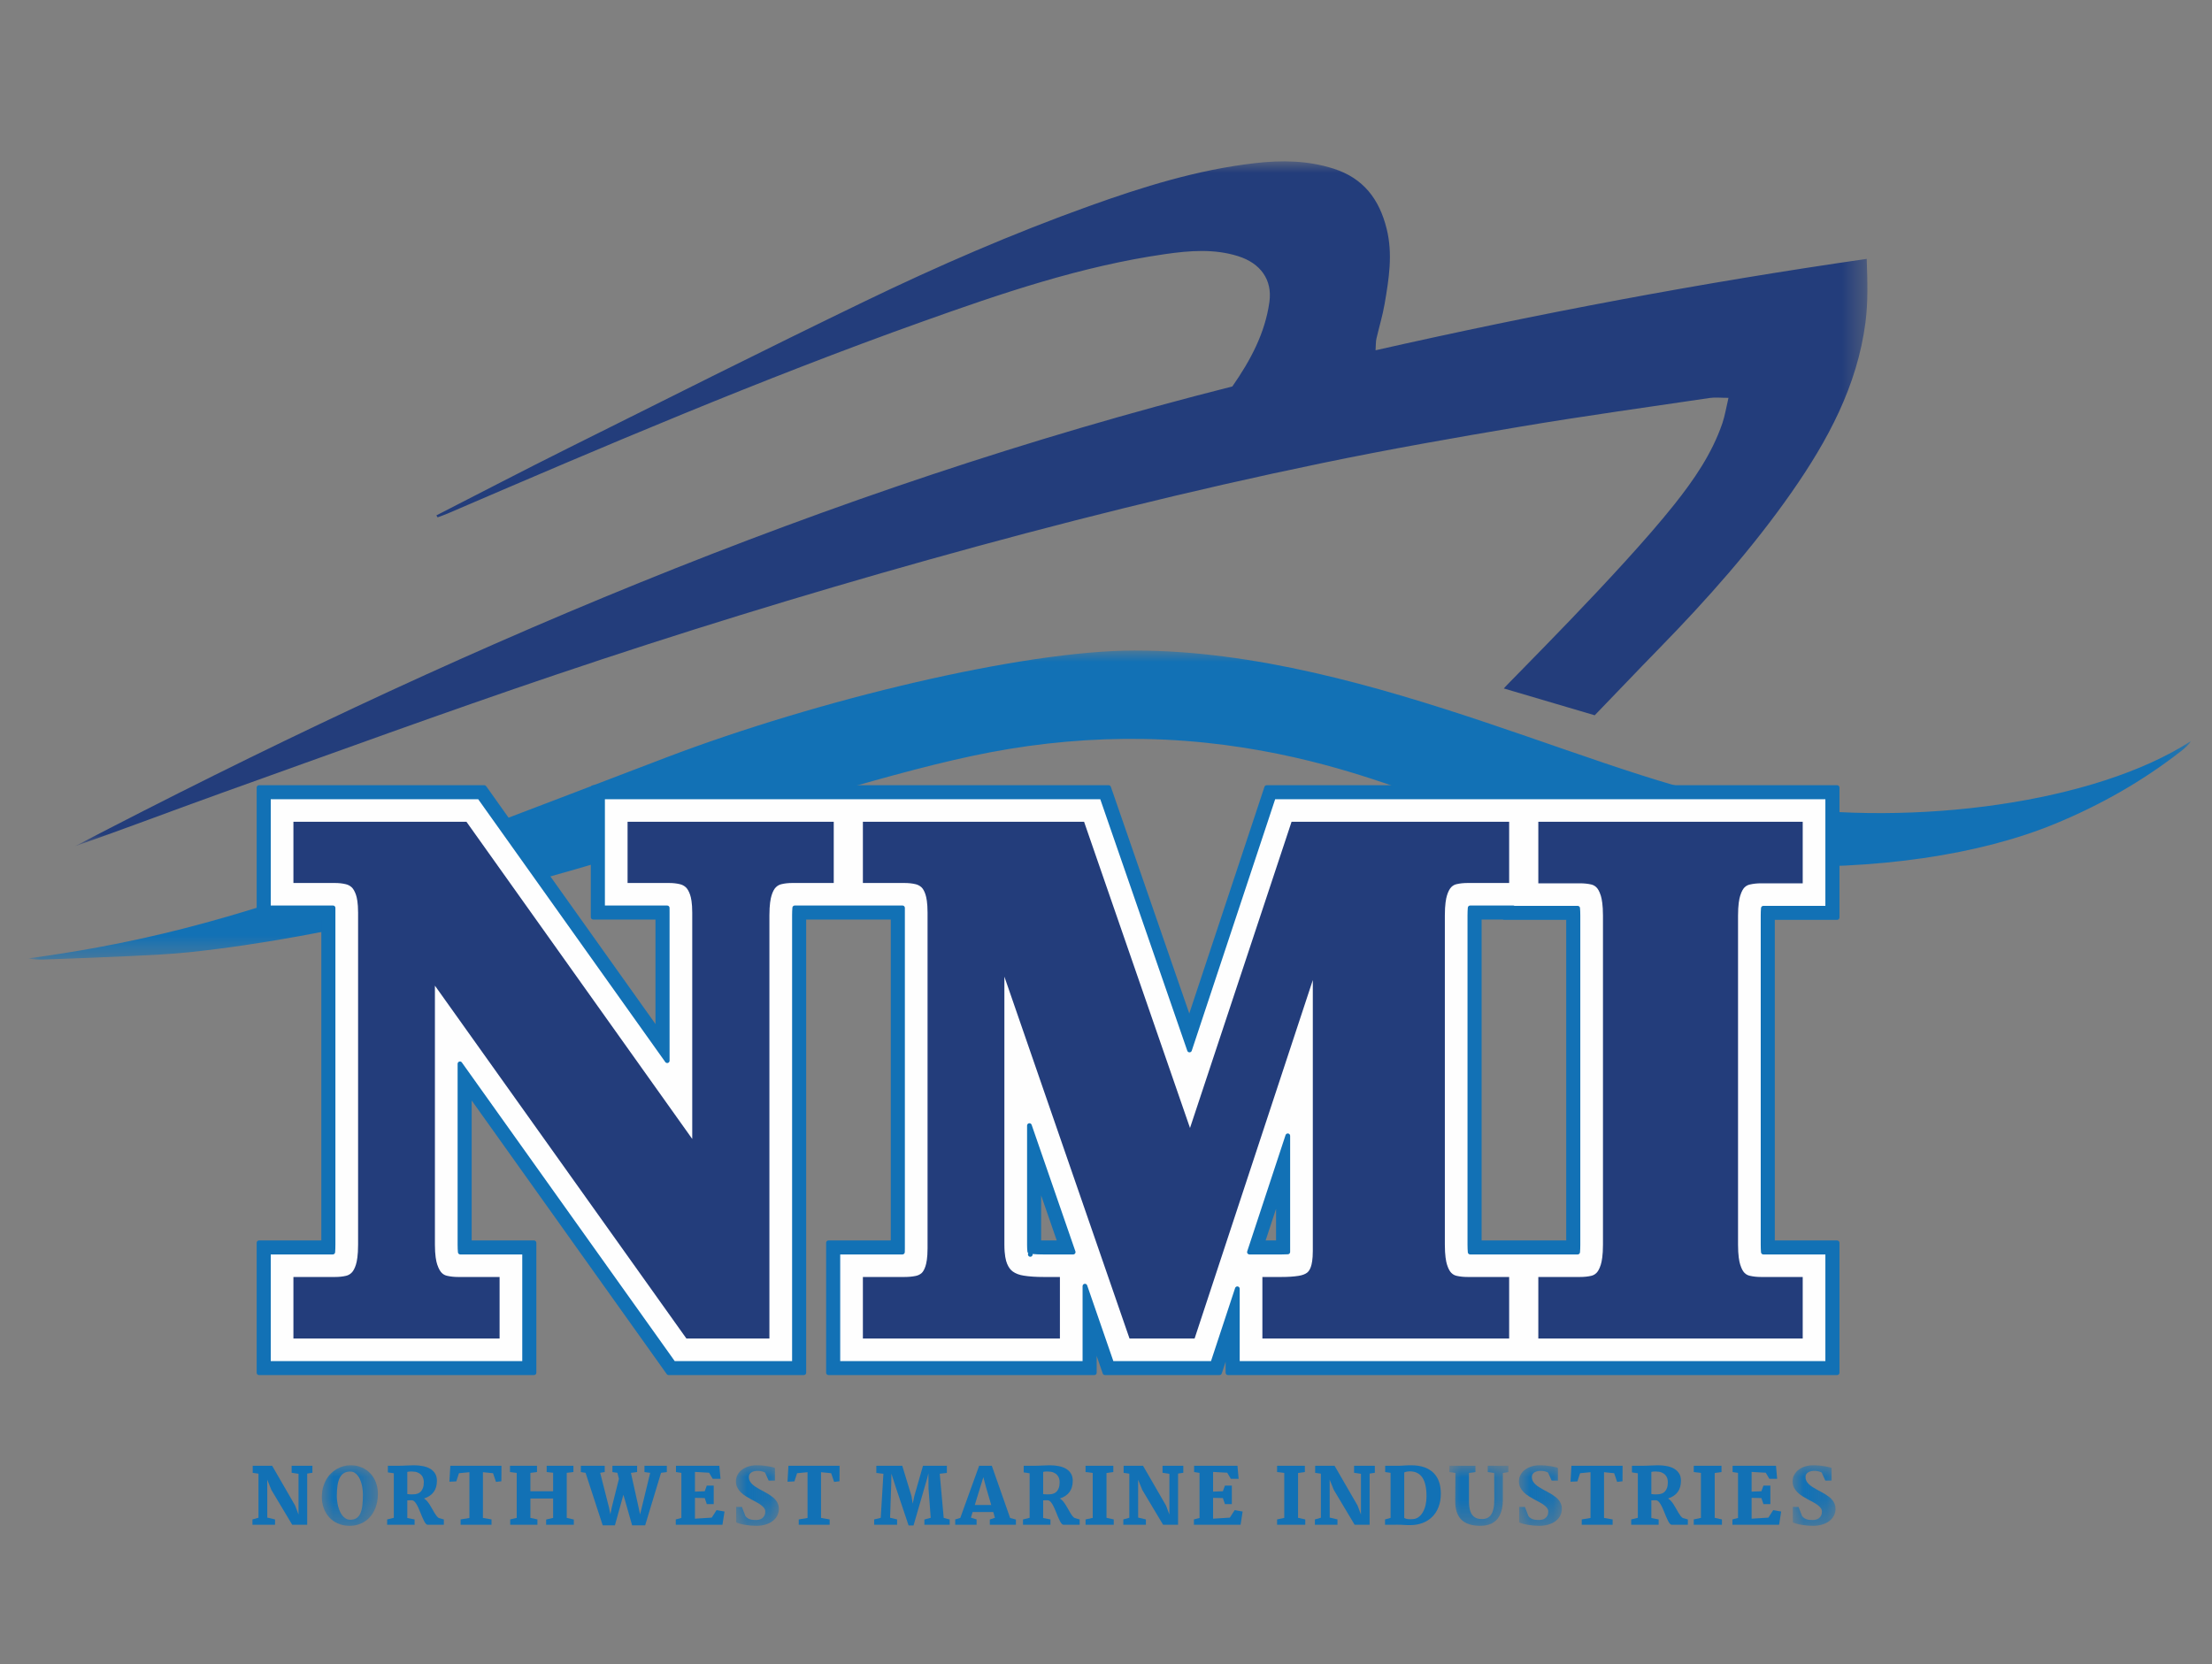 <?xml version="1.0" encoding="UTF-8"?>
<svg width="97px" height="73px" viewBox="0 0 97 73" version="1.1" xmlns="http://www.w3.org/2000/svg" xmlns:xlink="http://www.w3.org/1999/xlink">
    <rect x="0" y="0" width="97" height="73" fill="#808080" stroke="none"/>
    <title>logo-nmi</title>
    <defs>
        <polygon id="path-1" points="0 0 78.601 0 78.601 30.037 0 30.037"></polygon>
        <polygon id="path-3" points="0 0 94.814 0 94.814 13.555 0 13.555"></polygon>
        <polygon id="path-5" points="0 5.90580975e-15 2.459 5.90580975e-15 2.459 2.655 0 2.655"></polygon>
        <polygon id="path-7" points="0 0 1.883 0 1.883 2.655 0 2.655"></polygon>
        <polygon id="path-9" points="0 0 2.586 0 2.586 2.632 0 2.632"></polygon>
        <polygon id="path-11" points="0 0 1.882 0 1.882 2.655 0 2.655"></polygon>
        <polygon id="path-13" points="1.18832147e-14 0 1.883 0 1.883 2.655 1.18832147e-14 2.655"></polygon>
    </defs>
    <g id="logo-nmi" stroke="none" stroke-width="1" fill="none" fill-rule="evenodd">
        <g id="Group" transform="translate(0, 5)">
            <g id="Group-78" transform="translate(1.254, 2.078)">
                <g id="Group-3" transform="translate(2.033, 0)">
                    <mask id="mask-2" fill="white">
                        <use xlink:href="#path-1"></use>
                    </mask>
                    <g id="Clip-2"></g>
                    <path d="M15.848,15.527 C17.777,14.541 19.697,13.539 21.635,12.573 C25.963,10.414 30.285,8.239 34.64,6.135 C37.845,4.587 41.112,3.168 44.467,1.963 C46.833,1.113 49.227,0.367 51.739,0.078 C52.905,-0.056 54.061,-0.044 55.198,0.321 C56.509,0.741 57.197,1.664 57.518,2.948 C57.798,4.066 57.618,5.161 57.43,6.256 C57.342,6.77 57.187,7.271 57.071,7.78 C57.042,7.906 57.05,8.041 57.033,8.285 C64.174,6.671 71.3,5.325 78.572,4.277 C78.604,5.273 78.634,6.174 78.516,7.071 C78.154,9.849 76.865,12.238 75.291,14.495 C73.567,16.965 71.571,19.212 69.467,21.366 C68.354,22.505 67.796,23.106 66.644,24.294 C65.37,23.918 64.045,23.527 62.659,23.118 C62.745,22.977 67.755,18.042 70.126,15.059 C70.992,13.971 71.783,12.825 72.239,11.494 C72.353,11.16 72.408,10.805 72.51,10.372 C72.169,10.372 71.923,10.342 71.687,10.377 C68.934,10.785 66.176,11.166 63.432,11.627 C60.509,12.118 57.588,12.633 54.686,13.234 C48.877,14.436 43.126,15.877 37.414,17.478 C31.919,19.017 26.468,20.696 21.067,22.522 C16.184,24.172 11.343,25.943 6.491,27.68 C4.324,28.456 2.175,29.279 0,30.037 C16.213,21.586 32.926,14.376 50.753,9.872 C51.545,8.735 52.189,7.54 52.379,6.163 C52.513,5.191 51.989,4.467 51.005,4.157 C49.953,3.826 48.881,3.913 47.812,4.066 C44.129,4.594 40.632,5.788 37.152,7.031 C30.098,9.55 23.214,12.488 16.339,15.447 C16.196,15.508 16.048,15.558 15.903,15.613 C15.885,15.585 15.867,15.556 15.848,15.527" id="Fill-1" fill="#233D7B" mask="url(#mask-2)"></path>
                </g>
                <g id="Group-6" transform="translate(0, 21.454)">
                    <mask id="mask-4" fill="white">
                        <use xlink:href="#path-3"></use>
                    </mask>
                    <g id="Clip-5"></g>
                    <path d="M76.239,6.777 C69.869,6.164 58.988,0 48.503,0 C43.619,0 34.648,2.143 27.926,4.704 C13.482,10.208 8.408,12.36 0,13.502 C0.228,13.553 0.455,13.56 0.681,13.552 C1.958,13.504 3.234,13.459 4.511,13.398 C5.376,13.356 6.244,13.319 7.105,13.226 C19.671,11.877 34.05,6.006 42.167,4.464 C44.391,4.041 46.635,3.841 48.895,3.879 C53.936,3.963 57.831,5.265 59.668,5.883 C70.719,10.391 82.319,10.304 88.878,7.593 C90.854,6.776 92.687,5.737 94.369,4.428 C94.535,4.3 94.754,4.112 94.814,3.978 C90.642,6.676 82.718,7.753 76.239,6.777" id="Fill-4" fill="#1271B5" mask="url(#mask-4)"></path>
                </g>
                <path d="M67.942,47.513 C67.942,47.65 67.937,47.757 67.93,47.84 L66.753,47.84 L66.204,47.84 L66.023,47.84 L65.106,47.84 L64.925,47.84 L64.377,47.84 L63.214,47.84 C63.207,47.757 63.202,47.65 63.202,47.513 L63.202,33.067 C63.202,32.93 63.208,32.823 63.214,32.741 L64.377,32.741 L64.925,32.741 L65.106,32.741 L65.106,32.755 L66.204,32.755 L66.753,32.755 L67.93,32.755 C67.937,32.837 67.942,32.945 67.942,33.081 L67.942,47.513 Z M55.218,47.794 C55.218,47.807 55.218,47.82 55.218,47.833 C55.134,47.837 55.044,47.84 54.949,47.84 L54.652,47.84 L54.103,47.84 L53.536,47.84 L55.218,42.738 L55.218,47.794 Z M45.225,47.84 L44.676,47.84 L44.498,47.84 C44.273,47.84 44.073,47.828 43.903,47.807 C43.895,47.739 43.888,47.643 43.888,47.513 L43.888,42.289 L45.807,47.84 L45.225,47.84 Z M77.798,27.874 L77.249,27.874 L66.753,27.874 L66.204,27.874 L66.023,27.874 L65.106,27.874 L64.925,27.874 L64.377,27.874 L55.781,27.874 L55.384,27.874 L54.59,27.874 L54.341,28.623 L54.217,28.998 L50.908,38.976 L47.45,28.978 L47.323,28.61 L47.068,27.874 L46.285,27.874 L45.893,27.874 L37.134,27.874 L36.585,27.874 L36.404,27.874 L35.488,27.874 L35.307,27.874 L34.758,27.874 L26.816,27.874 L26.267,27.874 L25.169,27.874 L25.169,28.965 L25.169,29.51 L25.169,31.104 L25.169,31.65 L25.169,32.741 L26.267,32.741 L26.816,32.741 L27.998,32.741 C28.002,32.798 28.005,32.867 28.005,32.949 L28.005,39.445 L20.261,28.565 L20.097,28.335 L19.769,27.874 L19.201,27.874 L18.917,27.874 L12.162,27.874 L11.614,27.874 L10.516,27.874 L10.516,28.965 L10.516,29.51 L10.516,31.104 L10.516,31.65 L10.516,32.741 L11.614,32.741 L12.162,32.741 L13.345,32.741 C13.349,32.798 13.351,32.867 13.351,32.949 L13.351,47.513 C13.351,47.65 13.346,47.757 13.339,47.84 L12.162,47.84 L11.614,47.84 L10.516,47.84 L10.516,48.931 L10.516,49.476 L10.516,51.085 L10.516,51.63 L10.516,52.721 L11.614,52.721 L12.162,52.721 L20.105,52.721 L20.654,52.721 L21.751,52.721 L21.751,51.63 L21.751,51.085 L21.751,49.476 L21.751,48.931 L21.751,47.84 L20.654,47.84 L20.105,47.84 L18.929,47.84 C18.922,47.759 18.916,47.652 18.916,47.513 L18.916,39.581 L27.788,52.03 L27.952,52.261 L28.28,52.721 L28.848,52.721 L29.131,52.721 L31.937,52.721 L32.486,52.721 L33.584,52.721 L33.584,51.63 L33.584,51.085 L33.584,33.067 C33.584,32.93 33.589,32.823 33.596,32.741 L34.758,32.741 L35.307,32.741 L35.488,32.741 L36.404,32.741 L36.585,32.741 L37.134,32.741 L38.318,32.741 C38.321,32.798 38.323,32.867 38.323,32.949 L38.323,47.676 C38.323,47.737 38.322,47.792 38.32,47.84 L37.134,47.84 L36.585,47.84 L35.488,47.84 L35.488,48.931 L35.488,49.476 L35.488,51.085 L35.488,51.63 L35.488,52.721 L36.585,52.721 L37.134,52.721 L44.676,52.721 L45.225,52.721 L46.322,52.721 L46.322,51.63 L46.322,51.085 L46.322,49.476 L46.322,49.331 L47.112,51.616 L47.24,51.985 L47.495,52.721 L48.278,52.721 L48.669,52.721 L50.733,52.721 L51.131,52.721 L51.926,52.721 L52.174,51.97 L52.298,51.594 L53.006,49.446 L53.006,49.476 L53.006,51.085 L53.006,51.63 L53.006,52.721 L54.103,52.721 L54.652,52.721 L64.377,52.721 L64.925,52.721 L65.106,52.721 L66.023,52.721 L66.204,52.721 L66.753,52.721 L77.249,52.721 L77.798,52.721 L78.895,52.721 L78.895,51.63 L78.895,51.085 L78.895,49.476 L78.895,48.931 L78.895,47.84 L77.798,47.84 L77.249,47.84 L76.072,47.84 C76.065,47.757 76.06,47.65 76.06,47.513 L76.06,33.081 C76.06,32.945 76.065,32.838 76.072,32.755 L77.249,32.755 L77.798,32.755 L78.895,32.755 L78.895,31.664 L78.895,31.119 L78.895,29.51 L78.895,28.965 L78.895,27.874 L77.798,27.874 Z" id="Fill-7" fill="#FEFEFE"></path>
                <path d="M26.815,28.965 L26.266,28.965 L26.266,29.511 L26.266,31.104 L26.266,31.65 L26.815,31.65 L28.092,31.65 C28.257,31.65 28.414,31.667 28.559,31.702 C28.657,31.724 28.742,31.769 28.817,31.835 C28.888,31.899 28.954,32.012 29.006,32.161 C29.05,32.286 29.102,32.525 29.102,32.949 L29.102,42.876 L19.365,29.196 L19.201,28.965 L18.917,28.965 L12.162,28.965 L11.613,28.965 L11.613,29.511 L11.613,31.104 L11.613,31.65 L12.162,31.65 L13.439,31.65 C13.604,31.65 13.761,31.667 13.906,31.702 C14.005,31.724 14.089,31.769 14.164,31.835 C14.235,31.899 14.301,32.012 14.353,32.161 C14.397,32.286 14.449,32.525 14.449,32.949 L14.449,47.513 C14.449,47.982 14.398,48.247 14.355,48.386 C14.304,48.549 14.238,48.673 14.164,48.744 C14.091,48.814 14.014,48.857 13.921,48.879 C13.776,48.913 13.613,48.93 13.439,48.93 L12.162,48.93 L11.613,48.93 L11.613,49.476 L11.613,51.084 L11.613,51.63 L12.162,51.63 L20.105,51.63 L20.654,51.63 L20.654,51.084 L20.654,49.476 L20.654,48.93 L20.105,48.93 L18.828,48.93 C18.663,48.93 18.502,48.913 18.35,48.878 C18.258,48.857 18.184,48.817 18.118,48.751 C18.065,48.699 17.987,48.592 17.917,48.377 C17.872,48.24 17.818,47.979 17.818,47.513 L17.818,36.153 L28.683,51.4 L28.847,51.63 L29.131,51.63 L31.937,51.63 L32.486,51.63 L32.486,51.084 L32.486,33.067 C32.486,32.598 32.537,32.334 32.581,32.194 C32.631,32.031 32.697,31.907 32.771,31.836 C32.844,31.766 32.921,31.723 33.014,31.702 C33.16,31.667 33.316,31.65 33.481,31.65 L34.758,31.65 L35.307,31.65 L35.307,31.104 L35.307,29.511 L35.307,28.965 L34.758,28.965 L26.815,28.965 Z" id="Fill-9" fill="#233D7B"></path>
                <path d="M64.376,28.965 L55.781,28.965 L55.383,28.965 L55.259,29.34 L50.93,42.395 L46.412,29.333 L46.285,28.965 L45.893,28.965 L37.134,28.965 L36.585,28.965 L36.585,29.511 L36.585,31.104 L36.585,31.65 L37.134,31.65 L38.411,31.65 C38.585,31.65 38.747,31.667 38.893,31.702 C38.991,31.724 39.075,31.769 39.151,31.835 C39.22,31.897 39.281,32.006 39.329,32.152 C39.371,32.279 39.421,32.521 39.421,32.949 L39.421,47.676 C39.421,48.092 39.371,48.331 39.329,48.458 C39.283,48.6 39.223,48.705 39.159,48.761 C39.085,48.823 39.003,48.863 38.907,48.883 C38.757,48.915 38.59,48.93 38.411,48.93 L37.134,48.93 L36.585,48.93 L36.585,49.476 L36.585,51.084 L36.585,51.63 L37.134,51.63 L44.676,51.63 L45.225,51.63 L45.225,51.084 L45.225,49.476 L45.225,48.93 L44.676,48.93 L44.498,48.93 C44.172,48.93 43.881,48.911 43.635,48.871 C43.444,48.841 43.285,48.781 43.163,48.694 C43.054,48.617 42.971,48.502 42.906,48.342 C42.853,48.212 42.79,47.963 42.79,47.513 L42.79,35.757 L48.15,51.262 L48.278,51.63 L48.67,51.63 L50.733,51.63 L51.131,51.63 L51.255,51.254 L56.315,35.907 L56.315,47.794 C56.315,48.167 56.268,48.378 56.228,48.489 C56.186,48.608 56.131,48.692 56.06,48.745 C55.974,48.809 55.853,48.854 55.7,48.879 C55.488,48.913 55.235,48.93 54.949,48.93 L54.652,48.93 L54.104,48.93 L54.104,49.476 L54.104,51.084 L54.104,51.63 L54.652,51.63 L64.376,51.63 L64.925,51.63 L64.925,51.084 L64.925,49.476 L64.925,48.93 L64.376,48.93 L63.1,48.93 C62.925,48.93 62.763,48.913 62.618,48.879 C62.528,48.858 62.456,48.817 62.39,48.751 C62.338,48.7 62.264,48.596 62.199,48.386 C62.156,48.247 62.105,47.983 62.105,47.513 L62.105,33.067 C62.105,32.598 62.156,32.334 62.199,32.194 C62.25,32.028 62.316,31.902 62.389,31.829 C62.456,31.763 62.528,31.722 62.617,31.702 C62.763,31.667 62.925,31.65 63.1,31.65 L64.376,31.65 L64.925,31.65 L64.925,31.104 L64.925,29.511 L64.925,28.965 L64.376,28.965 Z" id="Fill-11" fill="#233D7B"></path>
                <path d="M77.249,28.965 L66.753,28.965 L66.204,28.965 L66.204,29.511 L66.204,31.119 L66.204,31.664 L66.753,31.664 L68.03,31.664 C68.213,31.664 68.38,31.682 68.527,31.716 C68.615,31.737 68.688,31.778 68.755,31.845 C68.806,31.894 68.88,31.999 68.945,32.209 C68.988,32.348 69.039,32.613 69.039,33.082 L69.039,47.513 C69.039,47.982 68.988,48.247 68.945,48.386 C68.88,48.596 68.806,48.7 68.755,48.751 C68.688,48.817 68.615,48.858 68.526,48.879 C68.381,48.913 68.214,48.93 68.03,48.93 L66.753,48.93 L66.204,48.93 L66.204,49.476 L66.204,51.084 L66.204,51.63 L66.753,51.63 L77.249,51.63 L77.798,51.63 L77.798,51.084 L77.798,49.476 L77.798,48.93 L77.249,48.93 L75.972,48.93 C75.797,48.93 75.631,48.913 75.479,48.878 C75.387,48.857 75.313,48.817 75.247,48.751 C75.195,48.7 75.121,48.596 75.057,48.386 C75.013,48.247 74.962,47.983 74.962,47.513 L74.962,33.082 C74.962,32.613 75.013,32.348 75.057,32.209 C75.121,31.999 75.196,31.894 75.246,31.844 C75.313,31.778 75.387,31.738 75.479,31.717 C75.631,31.682 75.797,31.664 75.972,31.664 L77.249,31.664 L77.798,31.664 L77.798,31.119 L77.798,29.511 L77.798,28.965 L77.249,28.965 Z" id="Fill-13" fill="#233D7B"></path>
                <path d="M9.817,59.564 L10.08,59.49 L10.08,57.557 L9.828,57.52 L9.828,57.212 L10.681,57.212 L11.689,58.957 L11.837,59.35 L11.837,57.563 L11.535,57.517 L11.535,57.212 L12.446,57.212 L12.446,57.517 L12.217,57.553 L12.217,59.798 L11.56,59.798 L10.647,58.271 L10.465,57.822 C10.465,58.1 10.465,58.378 10.466,58.655 C10.466,58.932 10.466,59.207 10.466,59.483 L10.807,59.564 L10.807,59.798 L9.817,59.798 L9.817,59.564 Z" id="Fill-15" fill="#1271B5"></path>
                <g id="Group-19" transform="translate(12.858, 57.189)">
                    <mask id="mask-6" fill="white">
                        <use xlink:href="#path-5"></use>
                    </mask>
                    <g id="Clip-18"></g>
                    <path d="M1.246,2.389 C1.355,2.389 1.445,2.366 1.517,2.321 C1.589,2.275 1.646,2.207 1.688,2.116 C1.73,2.025 1.759,1.911 1.776,1.775 C1.794,1.638 1.802,1.478 1.802,1.295 C1.802,1.223 1.798,1.147 1.789,1.069 C1.78,0.99 1.766,0.913 1.748,0.837 C1.73,0.762 1.705,0.69 1.676,0.622 C1.646,0.554 1.611,0.494 1.569,0.443 C1.528,0.391 1.481,0.351 1.427,0.32 C1.373,0.29 1.313,0.275 1.245,0.275 C1.134,0.275 1.041,0.298 0.966,0.345 C0.89,0.393 0.83,0.462 0.785,0.552 C0.739,0.644 0.707,0.756 0.688,0.89 C0.668,1.024 0.658,1.177 0.658,1.351 C0.658,1.417 0.663,1.488 0.672,1.565 C0.681,1.642 0.695,1.718 0.714,1.794 C0.734,1.871 0.759,1.945 0.791,2.017 C0.822,2.088 0.859,2.151 0.903,2.206 C0.946,2.262 0.997,2.306 1.053,2.339 C1.111,2.372 1.175,2.389 1.246,2.389 M0,1.353 C0.004,1.214 0.022,1.083 0.056,0.962 C0.09,0.841 0.136,0.731 0.193,0.63 C0.251,0.529 0.319,0.44 0.398,0.362 C0.477,0.284 0.562,0.218 0.654,0.164 C0.746,0.11 0.844,0.069 0.946,0.042 C1.049,0.014 1.153,5.90580975e-15 1.26,5.90580975e-15 C1.441,5.90580975e-15 1.607,0.032 1.757,0.097 C1.907,0.162 2.034,0.252 2.139,0.368 C2.244,0.483 2.324,0.62 2.38,0.777 C2.436,0.935 2.462,1.107 2.459,1.293 C2.454,1.503 2.42,1.692 2.356,1.86 C2.291,2.028 2.205,2.171 2.095,2.289 C1.985,2.407 1.855,2.497 1.707,2.56 C1.558,2.624 1.398,2.655 1.224,2.655 C1.035,2.655 0.863,2.622 0.71,2.555 C0.557,2.489 0.428,2.397 0.322,2.28 C0.216,2.163 0.134,2.025 0.079,1.866 C0.023,1.707 -0.003,1.536 0,1.353" id="Fill-17" fill="#1271B5" mask="url(#mask-6)"></path>
                </g>
                <path d="M16.607,58.451 C16.633,58.455 16.661,58.459 16.69,58.461 C16.72,58.463 16.75,58.465 16.781,58.465 C16.811,58.465 16.842,58.465 16.872,58.463 C16.902,58.462 16.931,58.459 16.957,58.456 C16.995,58.45 17.036,58.439 17.081,58.423 C17.125,58.406 17.165,58.378 17.202,58.339 C17.239,58.299 17.27,58.246 17.294,58.18 C17.319,58.114 17.331,58.029 17.331,57.926 C17.331,57.872 17.322,57.817 17.305,57.761 C17.288,57.706 17.259,57.656 17.218,57.612 C17.177,57.567 17.123,57.531 17.057,57.504 C16.991,57.476 16.908,57.462 16.81,57.462 L16.758,57.462 C16.738,57.462 16.719,57.463 16.699,57.464 C16.681,57.466 16.663,57.468 16.647,57.471 C16.631,57.474 16.617,57.478 16.607,57.482 L16.607,58.451 Z M15.723,59.565 L16.015,59.493 L16.015,57.54 L15.755,57.5 L15.755,57.212 L16.132,57.212 C16.291,57.212 16.437,57.208 16.568,57.2 C16.699,57.193 16.808,57.189 16.894,57.189 C17.037,57.189 17.17,57.201 17.293,57.226 C17.417,57.25 17.523,57.289 17.614,57.344 C17.705,57.398 17.776,57.468 17.827,57.554 C17.879,57.639 17.906,57.743 17.906,57.865 C17.906,58.062 17.86,58.226 17.768,58.355 C17.676,58.484 17.534,58.582 17.34,58.647 C17.385,58.672 17.429,58.708 17.469,58.755 C17.51,58.802 17.549,58.854 17.585,58.911 C17.623,58.968 17.658,59.028 17.692,59.09 C17.726,59.152 17.759,59.211 17.792,59.266 C17.825,59.321 17.858,59.37 17.891,59.412 C17.923,59.455 17.956,59.485 17.991,59.503 L18.209,59.565 L18.209,59.798 L17.5,59.798 C17.472,59.798 17.445,59.782 17.419,59.752 C17.393,59.721 17.366,59.681 17.34,59.63 C17.314,59.58 17.288,59.522 17.261,59.458 C17.234,59.394 17.207,59.328 17.18,59.261 C17.153,59.193 17.126,59.128 17.097,59.064 C17.069,59.001 17.039,58.943 17.008,58.893 C16.978,58.842 16.946,58.802 16.913,58.77 C16.88,58.739 16.846,58.724 16.81,58.724 C16.774,58.725 16.74,58.725 16.706,58.725 C16.671,58.724 16.639,58.724 16.607,58.726 L16.607,59.501 L16.927,59.565 L16.927,59.798 L15.723,59.798 L15.723,59.565 Z" id="Fill-20" fill="#1271B5"></path>
                <polygon id="Fill-22" fill="#1271B5" points="18.945 59.564 19.33 59.5 19.33 57.492 18.872 57.537 18.756 57.895 18.453 57.91 18.493 57.212 20.736 57.212 20.732 57.89 20.496 57.918 20.367 57.537 19.923 57.492 19.923 59.498 20.3 59.564 20.3 59.798 18.945 59.798"></polygon>
                <polygon id="Fill-24" fill="#1271B5" points="21.12 59.564 21.405 59.495 21.405 57.524 21.11 57.485 21.11 57.212 22.294 57.212 22.294 57.485 22.005 57.522 22.005 58.329 23.001 58.329 23.001 57.517 22.718 57.485 22.718 57.212 23.892 57.212 23.892 57.485 23.599 57.52 23.599 59.496 23.909 59.568 23.909 59.798 22.695 59.798 22.695 59.568 23.001 59.498 23.001 58.647 22.005 58.647 22.005 59.495 22.313 59.564 22.313 59.798 21.12 59.798"></polygon>
                <path d="M24.424,57.519 L24.217,57.487 L24.217,57.212 L25.264,57.212 L25.264,57.484 L25.065,57.519 L25.456,59.058 C25.465,59.106 25.474,59.153 25.484,59.199 C25.494,59.245 25.503,59.291 25.513,59.338 L25.568,59.058 L25.887,57.783 L25.82,57.519 L25.602,57.487 L25.602,57.212 L26.684,57.212 L26.684,57.484 L26.413,57.522 L26.754,59.058 L26.814,59.345 L26.885,59.058 L27.258,57.52 L27.007,57.487 L27.007,57.212 L27.987,57.212 L27.987,57.487 L27.734,57.519 L27.037,59.824 L26.466,59.824 L26.083,58.481 L25.711,59.823 L25.175,59.823 L24.424,57.519 Z" id="Fill-26" fill="#1271B5"></path>
                <polygon id="Fill-28" fill="#1271B5" points="28.38 59.564 28.626 59.5 28.626 57.522 28.389 57.485 28.389 57.212 30.29 57.212 30.342 57.782 29.998 57.782 29.841 57.515 29.221 57.48 29.221 58.344 29.65 58.328 29.74 58.08 30.043 58.08 30.043 58.892 29.74 58.892 29.65 58.627 29.221 58.617 29.221 59.531 29.956 59.485 30.169 59.155 30.517 59.217 30.427 59.798 28.38 59.798"></polygon>
                <g id="Group-32" transform="translate(31.018, 57.189)">
                    <mask id="mask-8" fill="white">
                        <use xlink:href="#path-7"></use>
                    </mask>
                    <g id="Clip-31"></g>
                    <path d="M0.01,1.828 L0.261,1.828 L0.417,2.229 C0.447,2.268 0.48,2.299 0.517,2.322 C0.553,2.344 0.592,2.362 0.632,2.373 C0.673,2.385 0.715,2.392 0.759,2.395 C0.802,2.398 0.846,2.399 0.889,2.399 C0.933,2.399 0.978,2.393 1.025,2.382 C1.072,2.37 1.115,2.35 1.153,2.322 C1.192,2.293 1.223,2.256 1.248,2.208 C1.274,2.161 1.287,2.102 1.287,2.03 C1.287,1.973 1.269,1.921 1.234,1.875 C1.2,1.828 1.154,1.784 1.097,1.742 C1.04,1.699 0.975,1.659 0.902,1.62 C0.829,1.581 0.754,1.541 0.677,1.499 C0.593,1.454 0.511,1.406 0.43,1.355 C0.349,1.304 0.276,1.247 0.213,1.185 C0.149,1.122 0.098,1.052 0.059,0.974 C0.02,0.896 0,0.808 0,0.709 C0,0.595 0.026,0.494 0.077,0.406 C0.128,0.318 0.196,0.243 0.28,0.183 C0.363,0.123 0.459,0.078 0.567,0.047 C0.675,0.016 0.786,0 0.899,0 C0.991,0 1.081,0.005 1.171,0.012 C1.26,0.021 1.342,0.031 1.416,0.044 C1.49,0.056 1.553,0.069 1.606,0.083 C1.657,0.096 1.692,0.109 1.71,0.12 L1.71,0.671 L1.435,0.671 L1.278,0.322 C1.272,0.315 1.259,0.307 1.238,0.298 C1.218,0.289 1.192,0.281 1.162,0.272 C1.132,0.264 1.099,0.257 1.064,0.251 C1.028,0.246 0.993,0.243 0.958,0.243 C0.914,0.243 0.868,0.248 0.822,0.257 C0.775,0.266 0.733,0.28 0.696,0.301 C0.659,0.321 0.628,0.349 0.604,0.384 C0.58,0.419 0.567,0.463 0.566,0.516 C0.566,0.578 0.579,0.635 0.605,0.686 C0.632,0.737 0.667,0.784 0.712,0.827 C0.756,0.871 0.808,0.911 0.868,0.949 C0.927,0.987 0.989,1.024 1.055,1.061 C1.118,1.095 1.182,1.13 1.247,1.164 C1.312,1.198 1.376,1.235 1.437,1.273 C1.498,1.311 1.556,1.352 1.611,1.394 C1.664,1.437 1.712,1.484 1.752,1.536 C1.792,1.588 1.824,1.644 1.848,1.705 C1.871,1.766 1.883,1.834 1.883,1.908 C1.883,2.015 1.86,2.113 1.814,2.204 C1.768,2.295 1.703,2.374 1.617,2.441 C1.532,2.507 1.427,2.56 1.304,2.598 C1.181,2.636 1.041,2.656 0.886,2.656 C0.808,2.656 0.726,2.651 0.641,2.644 C0.556,2.636 0.475,2.626 0.396,2.612 C0.316,2.599 0.242,2.583 0.175,2.564 C0.107,2.545 0.053,2.525 0.01,2.502 L0.01,1.828 Z" id="Fill-30" fill="#1271B5" mask="url(#mask-8)"></path>
                </g>
                <polygon id="Fill-33" fill="#1271B5" points="33.773 59.564 34.158 59.5 34.158 57.492 33.699 57.537 33.583 57.895 33.28 57.91 33.32 57.212 35.563 57.212 35.559 57.89 35.323 57.918 35.194 57.537 34.75 57.492 34.75 59.498 35.128 59.564 35.128 59.798 33.773 59.798"></polygon>
                <polygon id="Fill-35" fill="#1271B5" points="37.08 59.564 37.368 59.495 37.485 57.562 37.175 57.524 37.175 57.212 38.312 57.212 38.716 58.538 38.771 58.873 38.841 58.538 39.22 57.212 40.268 57.212 40.268 57.524 39.955 57.56 40.129 59.496 40.392 59.568 40.392 59.798 39.282 59.798 39.282 59.568 39.559 59.493 39.464 58.218 39.458 57.542 39.401 57.772 38.806 59.828 38.589 59.828 38.036 58.179 37.835 57.555 37.828 58.018 37.778 59.49 38.086 59.564 38.086 59.798 37.08 59.798"></polygon>
                <path d="M42.213,58.93 L41.99,58.168 L41.867,57.712 L41.492,58.93 L42.213,58.93 Z M40.633,59.564 L40.856,59.498 L41.682,57.212 L42.239,57.212 L43.042,59.501 L43.296,59.568 L43.296,59.798 L42.151,59.798 L42.151,59.568 L42.375,59.493 L42.303,59.24 L41.397,59.24 L41.322,59.486 L41.571,59.564 L41.571,59.798 L40.633,59.798 L40.633,59.564 Z" id="Fill-37" fill="#1271B5"></path>
                <path d="M44.49,58.451 C44.516,58.455 44.543,58.459 44.573,58.461 C44.602,58.463 44.632,58.465 44.663,58.465 C44.694,58.465 44.724,58.465 44.755,58.463 C44.785,58.462 44.813,58.459 44.84,58.456 C44.878,58.45 44.919,58.439 44.963,58.423 C45.007,58.406 45.048,58.378 45.084,58.339 C45.121,58.299 45.152,58.246 45.177,58.18 C45.201,58.114 45.213,58.029 45.213,57.926 C45.213,57.872 45.205,57.817 45.188,57.761 C45.17,57.706 45.141,57.656 45.1,57.612 C45.06,57.567 45.006,57.531 44.94,57.504 C44.873,57.476 44.791,57.462 44.693,57.462 L44.64,57.462 C44.62,57.462 44.601,57.463 44.582,57.464 C44.563,57.466 44.545,57.468 44.529,57.471 C44.513,57.474 44.5,57.478 44.49,57.482 L44.49,58.451 Z M43.606,59.565 L43.897,59.493 L43.897,57.54 L43.637,57.5 L43.637,57.212 L44.014,57.212 C44.174,57.212 44.319,57.208 44.451,57.2 C44.582,57.193 44.69,57.189 44.776,57.189 C44.919,57.189 45.052,57.201 45.176,57.226 C45.299,57.25 45.406,57.289 45.497,57.344 C45.587,57.398 45.658,57.468 45.71,57.554 C45.762,57.639 45.788,57.743 45.788,57.865 C45.788,58.062 45.742,58.226 45.651,58.355 C45.559,58.484 45.416,58.582 45.222,58.647 C45.268,58.672 45.311,58.708 45.352,58.755 C45.393,58.802 45.431,58.854 45.468,58.911 C45.505,58.968 45.54,59.028 45.574,59.09 C45.608,59.152 45.642,59.211 45.675,59.266 C45.708,59.321 45.74,59.37 45.773,59.412 C45.805,59.455 45.839,59.485 45.873,59.503 L46.091,59.565 L46.091,59.798 L45.383,59.798 C45.355,59.798 45.328,59.782 45.301,59.752 C45.275,59.721 45.249,59.681 45.223,59.63 C45.196,59.58 45.17,59.522 45.143,59.458 C45.116,59.394 45.089,59.328 45.063,59.261 C45.036,59.193 45.008,59.128 44.98,59.064 C44.951,59.001 44.922,58.943 44.891,58.893 C44.86,58.842 44.829,58.802 44.796,58.77 C44.762,58.739 44.728,58.724 44.693,58.724 C44.657,58.725 44.622,58.725 44.588,58.725 C44.554,58.724 44.521,58.724 44.49,58.726 L44.49,59.501 L44.81,59.565 L44.81,59.798 L43.606,59.798 L43.606,59.565 Z" id="Fill-39" fill="#1271B5"></path>
                <polygon id="Fill-41" fill="#1271B5" points="46.349 59.564 46.664 59.496 46.664 57.525 46.349 57.485 46.349 57.212 47.566 57.212 47.566 57.485 47.268 57.527 47.268 59.493 47.585 59.564 47.585 59.798 46.349 59.798"></polygon>
                <path d="M48.006,59.564 L48.269,59.49 L48.269,57.557 L48.018,57.52 L48.018,57.212 L48.871,57.212 L49.879,58.957 L50.026,59.35 L50.026,57.563 L49.725,57.517 L49.725,57.212 L50.636,57.212 L50.636,57.517 L50.406,57.553 L50.406,59.798 L49.75,59.798 L48.837,58.271 L48.654,57.822 C48.654,58.1 48.655,58.378 48.655,58.655 C48.656,58.932 48.656,59.207 48.656,59.483 L48.996,59.564 L48.996,59.798 L48.006,59.798 L48.006,59.564 Z" id="Fill-43" fill="#1271B5"></path>
                <polygon id="Fill-45" fill="#1271B5" points="51.101 59.564 51.347 59.5 51.347 57.522 51.109 57.485 51.109 57.212 53.011 57.212 53.062 57.782 52.719 57.782 52.562 57.515 51.942 57.48 51.942 58.344 52.371 58.328 52.461 58.08 52.764 58.08 52.764 58.892 52.461 58.892 52.371 58.627 51.942 58.617 51.942 59.531 52.677 59.485 52.89 59.155 53.238 59.217 53.148 59.798 51.101 59.798"></polygon>
                <polygon id="Fill-47" fill="#1271B5" points="54.748 59.564 55.063 59.496 55.063 57.525 54.748 57.485 54.748 57.212 55.966 57.212 55.966 57.485 55.668 57.527 55.668 59.493 55.984 59.564 55.984 59.798 54.748 59.798"></polygon>
                <path d="M56.406,59.564 L56.669,59.49 L56.669,57.557 L56.418,57.52 L56.418,57.212 L57.27,57.212 L58.279,58.957 L58.426,59.35 L58.426,57.563 L58.124,57.517 L58.124,57.212 L59.035,57.212 L59.035,57.517 L58.806,57.553 L58.806,59.798 L58.149,59.798 L57.237,58.271 L57.054,57.822 C57.054,58.1 57.054,58.378 57.055,58.655 C57.056,58.932 57.056,59.207 57.056,59.483 L57.396,59.564 L57.396,59.798 L56.406,59.798 L56.406,59.564 Z" id="Fill-49" fill="#1271B5"></path>
                <path d="M60.325,59.499 C60.366,59.525 60.42,59.542 60.487,59.55 C60.554,59.558 60.632,59.558 60.722,59.549 C60.806,59.542 60.883,59.512 60.953,59.461 C61.023,59.41 61.084,59.341 61.136,59.253 C61.188,59.165 61.229,59.062 61.258,58.943 C61.286,58.825 61.301,58.694 61.301,58.552 C61.301,58.187 61.242,57.914 61.123,57.733 C61.004,57.552 60.825,57.46 60.586,57.455 C60.561,57.455 60.536,57.456 60.51,57.459 C60.485,57.461 60.46,57.464 60.437,57.468 C60.413,57.472 60.392,57.476 60.372,57.483 C60.353,57.489 60.337,57.496 60.325,57.503 L60.325,59.499 Z M59.482,59.564 L59.725,59.498 L59.725,57.52 L59.489,57.485 L59.489,57.212 L60.038,57.212 C60.075,57.212 60.116,57.211 60.161,57.209 C60.206,57.207 60.255,57.204 60.306,57.2 C60.356,57.197 60.409,57.194 60.464,57.192 C60.518,57.19 60.573,57.189 60.626,57.189 C60.855,57.189 61.052,57.22 61.217,57.28 C61.381,57.341 61.516,57.427 61.622,57.536 C61.727,57.645 61.805,57.776 61.855,57.928 C61.904,58.08 61.929,58.247 61.929,58.429 C61.929,58.648 61.896,58.843 61.83,59.014 C61.764,59.186 61.672,59.331 61.553,59.449 C61.434,59.567 61.292,59.657 61.127,59.72 C60.962,59.783 60.78,59.814 60.581,59.814 C60.538,59.814 60.493,59.813 60.444,59.812 C60.396,59.81 60.347,59.808 60.3,59.805 C60.252,59.802 60.206,59.8 60.162,59.798 C60.119,59.797 60.081,59.796 60.048,59.796 C59.953,59.796 59.859,59.796 59.765,59.797 C59.671,59.797 59.577,59.797 59.482,59.797 L59.482,59.564 Z" id="Fill-51" fill="#1271B5"></path>
                <g id="Group-55" transform="translate(62.304, 57.212)">
                    <mask id="mask-10" fill="white">
                        <use xlink:href="#path-9"></use>
                    </mask>
                    <g id="Clip-54"></g>
                    <path d="M0.265,0.313 L0,0.273 L0,0 L1.142,0 L1.142,0.273 L0.859,0.311 L0.859,1.57 C0.859,1.682 0.867,1.779 0.883,1.86 C0.898,1.942 0.92,2.011 0.948,2.068 C0.976,2.124 1.008,2.17 1.046,2.205 C1.083,2.24 1.123,2.267 1.166,2.287 C1.208,2.306 1.252,2.319 1.298,2.326 C1.344,2.332 1.389,2.336 1.435,2.336 C1.512,2.336 1.584,2.322 1.649,2.296 C1.714,2.269 1.771,2.223 1.819,2.157 C1.867,2.092 1.904,2.004 1.931,1.893 C1.958,1.783 1.971,1.644 1.97,1.477 L1.965,0.316 L1.683,0.273 L1.683,0 L2.586,0 L2.586,0.273 L2.345,0.316 L2.345,1.475 C2.345,1.627 2.333,1.761 2.308,1.877 C2.283,1.993 2.249,2.094 2.204,2.18 C2.16,2.266 2.106,2.338 2.045,2.395 C1.983,2.453 1.917,2.499 1.844,2.535 C1.772,2.57 1.694,2.594 1.612,2.609 C1.53,2.624 1.447,2.632 1.362,2.632 C0.986,2.632 0.708,2.543 0.527,2.364 C0.345,2.185 0.256,1.912 0.258,1.545 L0.265,0.313 Z" id="Fill-53" fill="#1271B5" mask="url(#mask-10)"></path>
                </g>
                <g id="Group-58" transform="translate(65.354, 57.189)">
                    <mask id="mask-12" fill="white">
                        <use xlink:href="#path-11"></use>
                    </mask>
                    <g id="Clip-57"></g>
                    <path d="M0.01,1.828 L0.261,1.828 L0.417,2.229 C0.447,2.268 0.48,2.299 0.517,2.322 C0.553,2.344 0.591,2.362 0.632,2.373 C0.673,2.385 0.715,2.392 0.758,2.395 C0.802,2.398 0.846,2.399 0.889,2.399 C0.933,2.399 0.978,2.393 1.025,2.382 C1.072,2.37 1.115,2.35 1.153,2.322 C1.192,2.293 1.223,2.256 1.248,2.208 C1.274,2.161 1.286,2.102 1.286,2.03 C1.286,1.973 1.269,1.921 1.234,1.875 C1.2,1.828 1.154,1.784 1.097,1.742 C1.04,1.699 0.975,1.659 0.902,1.62 C0.829,1.581 0.754,1.541 0.676,1.499 C0.593,1.454 0.511,1.406 0.429,1.355 C0.349,1.304 0.276,1.247 0.213,1.185 C0.149,1.122 0.098,1.052 0.059,0.974 C0.02,0.896 0,0.808 0,0.709 C0,0.595 0.026,0.494 0.077,0.406 C0.128,0.318 0.196,0.243 0.28,0.183 C0.363,0.123 0.459,0.078 0.567,0.047 C0.675,0.016 0.786,0 0.899,0 C0.991,0 1.081,0.005 1.171,0.012 C1.26,0.021 1.342,0.031 1.416,0.044 C1.49,0.056 1.553,0.069 1.606,0.083 C1.657,0.096 1.692,0.109 1.71,0.12 L1.71,0.671 L1.435,0.671 L1.278,0.322 C1.272,0.315 1.259,0.307 1.238,0.298 C1.218,0.289 1.192,0.281 1.162,0.272 C1.132,0.264 1.099,0.257 1.064,0.251 C1.028,0.246 0.993,0.243 0.958,0.243 C0.913,0.243 0.868,0.248 0.822,0.257 C0.775,0.266 0.733,0.28 0.696,0.301 C0.659,0.321 0.628,0.349 0.604,0.384 C0.58,0.419 0.567,0.463 0.566,0.516 C0.566,0.578 0.579,0.635 0.605,0.686 C0.632,0.737 0.667,0.784 0.712,0.827 C0.756,0.871 0.808,0.911 0.868,0.949 C0.927,0.987 0.989,1.024 1.055,1.061 C1.118,1.095 1.182,1.13 1.247,1.164 C1.312,1.198 1.376,1.235 1.437,1.273 C1.498,1.311 1.556,1.352 1.61,1.394 C1.664,1.437 1.712,1.484 1.752,1.536 C1.792,1.588 1.824,1.644 1.848,1.705 C1.871,1.766 1.882,1.834 1.882,1.908 C1.882,2.015 1.86,2.113 1.814,2.204 C1.768,2.295 1.703,2.374 1.617,2.441 C1.532,2.507 1.427,2.56 1.304,2.598 C1.18,2.636 1.041,2.656 0.886,2.656 C0.808,2.656 0.726,2.651 0.641,2.644 C0.556,2.636 0.475,2.626 0.395,2.612 C0.316,2.599 0.242,2.583 0.175,2.564 C0.107,2.545 0.053,2.525 0.01,2.502 L0.01,1.828 Z" id="Fill-56" fill="#1271B5" mask="url(#mask-12)"></path>
                </g>
                <polygon id="Fill-59" fill="#1271B5" points="68.108 59.564 68.493 59.5 68.493 57.492 68.035 57.537 67.919 57.895 67.616 57.91 67.656 57.212 69.899 57.212 69.895 57.89 69.659 57.918 69.53 57.537 69.086 57.492 69.086 59.498 69.463 59.564 69.463 59.798 68.108 59.798"></polygon>
                <path d="M71.161,58.451 C71.187,58.455 71.215,58.459 71.244,58.461 C71.274,58.463 71.304,58.465 71.335,58.465 C71.365,58.465 71.396,58.465 71.426,58.463 C71.456,58.462 71.484,58.459 71.511,58.456 C71.549,58.45 71.59,58.439 71.634,58.423 C71.678,58.406 71.719,58.378 71.756,58.339 C71.792,58.299 71.823,58.246 71.848,58.18 C71.872,58.114 71.884,58.029 71.884,57.926 C71.884,57.872 71.876,57.817 71.859,57.761 C71.841,57.706 71.813,57.656 71.772,57.612 C71.731,57.567 71.677,57.531 71.611,57.504 C71.545,57.476 71.462,57.462 71.364,57.462 L71.311,57.462 C71.292,57.462 71.272,57.463 71.253,57.464 C71.234,57.466 71.217,57.468 71.2,57.471 C71.185,57.474 71.171,57.478 71.161,57.482 L71.161,58.451 Z M70.277,59.565 L70.568,59.493 L70.568,57.54 L70.309,57.5 L70.309,57.212 L70.685,57.212 C70.845,57.212 70.991,57.208 71.122,57.2 C71.253,57.193 71.361,57.189 71.448,57.189 C71.591,57.189 71.723,57.201 71.847,57.226 C71.971,57.25 72.077,57.289 72.168,57.344 C72.258,57.398 72.329,57.468 72.381,57.554 C72.433,57.639 72.459,57.743 72.459,57.865 C72.459,58.062 72.413,58.226 72.322,58.355 C72.23,58.484 72.087,58.582 71.893,58.647 C71.939,58.672 71.982,58.708 72.023,58.755 C72.064,58.802 72.103,58.854 72.139,58.911 C72.176,58.968 72.211,59.028 72.246,59.09 C72.28,59.152 72.313,59.211 72.346,59.266 C72.379,59.321 72.412,59.37 72.444,59.412 C72.476,59.455 72.51,59.485 72.545,59.503 L72.762,59.565 L72.762,59.798 L72.054,59.798 C72.026,59.798 71.999,59.782 71.973,59.752 C71.946,59.721 71.92,59.681 71.894,59.63 C71.868,59.58 71.841,59.522 71.815,59.458 C71.787,59.394 71.761,59.328 71.734,59.261 C71.707,59.193 71.68,59.128 71.651,59.064 C71.623,59.001 71.593,58.943 71.562,58.893 C71.532,58.842 71.5,58.802 71.467,58.77 C71.434,58.739 71.399,58.724 71.364,58.724 C71.328,58.725 71.293,58.725 71.259,58.725 C71.225,58.724 71.192,58.724 71.161,58.726 L71.161,59.501 L71.481,59.565 L71.481,59.798 L70.277,59.798 L70.277,59.565 Z" id="Fill-61" fill="#1271B5"></path>
                <polygon id="Fill-63" fill="#1271B5" points="73.02 59.564 73.335 59.496 73.335 57.525 73.02 57.485 73.02 57.212 74.237 57.212 74.237 57.485 73.939 57.527 73.939 59.493 74.256 59.564 74.256 59.798 73.02 59.798"></polygon>
                <polygon id="Fill-65" fill="#1271B5" points="74.716 59.564 74.962 59.5 74.962 57.522 74.724 57.485 74.724 57.212 76.626 57.212 76.677 57.782 76.334 57.782 76.177 57.515 75.557 57.48 75.557 58.344 75.986 58.328 76.076 58.08 76.379 58.08 76.379 58.892 76.076 58.892 75.986 58.627 75.557 58.617 75.557 59.531 76.292 59.485 76.505 59.155 76.853 59.217 76.763 59.798 74.716 59.798"></polygon>
                <g id="Group-69" transform="translate(77.354, 57.189)">
                    <mask id="mask-14" fill="white">
                        <use xlink:href="#path-13"></use>
                    </mask>
                    <g id="Clip-68"></g>
                    <path d="M0.01,1.828 L0.261,1.828 L0.417,2.229 C0.447,2.268 0.48,2.299 0.517,2.322 C0.553,2.344 0.592,2.362 0.632,2.373 C0.673,2.385 0.715,2.392 0.759,2.395 C0.802,2.398 0.846,2.399 0.889,2.399 C0.933,2.399 0.978,2.393 1.025,2.382 C1.072,2.37 1.115,2.35 1.153,2.322 C1.192,2.293 1.223,2.256 1.248,2.208 C1.274,2.161 1.287,2.102 1.287,2.03 C1.287,1.973 1.269,1.921 1.234,1.875 C1.2,1.828 1.154,1.784 1.097,1.742 C1.04,1.699 0.975,1.659 0.902,1.62 C0.829,1.581 0.754,1.541 0.677,1.499 C0.593,1.454 0.511,1.406 0.43,1.355 C0.349,1.304 0.276,1.247 0.213,1.185 C0.149,1.122 0.098,1.052 0.059,0.974 C0.02,0.896 1.18832147e-14,0.808 1.18832147e-14,0.709 C1.18832147e-14,0.595 0.026,0.494 0.077,0.406 C0.128,0.318 0.196,0.243 0.28,0.183 C0.363,0.123 0.459,0.078 0.567,0.047 C0.675,0.016 0.786,0 0.899,0 C0.991,0 1.081,0.005 1.171,0.012 C1.26,0.021 1.342,0.031 1.416,0.044 C1.49,0.056 1.553,0.069 1.606,0.083 C1.657,0.096 1.692,0.109 1.71,0.12 L1.71,0.671 L1.435,0.671 L1.278,0.322 C1.272,0.315 1.259,0.307 1.238,0.298 C1.218,0.289 1.192,0.281 1.162,0.272 C1.132,0.264 1.099,0.257 1.064,0.251 C1.028,0.246 0.993,0.243 0.958,0.243 C0.914,0.243 0.868,0.248 0.822,0.257 C0.775,0.266 0.733,0.28 0.696,0.301 C0.659,0.321 0.628,0.349 0.604,0.384 C0.58,0.419 0.567,0.463 0.566,0.516 C0.566,0.578 0.579,0.635 0.605,0.686 C0.632,0.737 0.667,0.784 0.712,0.827 C0.756,0.871 0.808,0.911 0.868,0.949 C0.927,0.987 0.989,1.024 1.055,1.061 C1.118,1.095 1.182,1.13 1.247,1.164 C1.312,1.198 1.376,1.235 1.437,1.273 C1.498,1.311 1.556,1.352 1.611,1.394 C1.664,1.437 1.712,1.484 1.752,1.536 C1.792,1.588 1.824,1.644 1.848,1.705 C1.871,1.766 1.883,1.834 1.883,1.908 C1.883,2.015 1.86,2.113 1.814,2.204 C1.768,2.295 1.703,2.374 1.617,2.441 C1.532,2.507 1.427,2.56 1.304,2.598 C1.181,2.636 1.041,2.656 0.886,2.656 C0.808,2.656 0.726,2.651 0.641,2.644 C0.556,2.636 0.475,2.626 0.396,2.612 C0.316,2.599 0.242,2.583 0.175,2.564 C0.107,2.545 0.053,2.525 0.01,2.502 L0.01,1.828 Z" id="Fill-67" fill="#1271B5" mask="url(#mask-14)"></path>
                </g>
                <path d="M79.307,27.874 L79.307,28.965 L79.307,29.511 L79.307,31.119 L79.307,31.664 L79.307,32.755 L79.307,33.164 L78.895,33.164 L77.797,33.164 L77.249,33.164 L76.471,33.164 L76.471,47.431 L77.249,47.431 L77.797,47.431 L78.895,47.431 L79.307,47.431 L79.307,47.839 L79.307,48.93 L79.307,49.476 L79.307,51.084 L79.307,51.63 L79.307,52.721 L79.307,53.13 L78.895,53.13 L77.797,53.13 L77.249,53.13 L66.753,53.13 L66.204,53.13 L66.023,53.13 L65.106,53.13 L64.925,53.13 L64.376,53.13 L54.653,53.13 L54.104,53.13 L53.006,53.13 L52.594,53.13 L52.594,53.13 L53.006,53.13 L54.104,53.13 L54.653,53.13 L64.376,53.13 L64.925,53.13 L65.106,53.13 L66.023,53.13 L66.204,53.13 L66.753,53.13 L77.249,53.13 L77.797,53.13 L78.895,53.13 L79.307,53.13 L79.307,52.721 L79.307,51.63 L79.307,51.084 L79.307,49.476 L79.307,48.93 L79.307,47.839 L79.307,47.431 L78.895,47.431 L77.797,47.431 L77.249,47.431 L76.471,47.431 L76.471,33.164 L77.249,33.164 L77.797,33.164 L78.895,33.164 L79.307,33.164 L79.307,32.755 L79.307,31.664 L79.307,31.119 L79.307,29.511 L79.307,28.965 L79.307,27.874 L79.307,27.465 L79.307,27.465 L79.307,27.874 Z M52.317,52.848 L52.286,52.941 L52.317,52.848 L52.565,52.097 L52.317,52.848 Z M51.926,53.13 L51.131,53.13 L50.733,53.13 L48.669,53.13 L48.278,53.13 L47.494,53.13 L47.201,53.13 L47.105,52.854 L46.85,52.117 L46.811,52.002 L46.85,52.117 L47.105,52.854 L47.201,53.13 L47.494,53.13 L48.278,53.13 L48.669,53.13 L50.733,53.13 L51.131,53.13 L51.926,53.13 L52.224,53.13 L52.224,53.13 L51.926,53.13 Z M46.734,53.13 L46.322,53.13 L45.225,53.13 L44.676,53.13 L37.134,53.13 L36.585,53.13 L35.487,53.13 L35.076,53.13 L35.076,53.13 L35.487,53.13 L36.585,53.13 L37.134,53.13 L44.676,53.13 L45.225,53.13 L46.322,53.13 L46.734,53.13 L46.734,52.721 L46.734,51.78 L46.734,51.78 L46.734,52.721 L46.734,53.13 Z M35.076,47.431 L35.487,47.431 L36.585,47.431 L37.134,47.431 L37.912,47.431 L37.912,47.431 L37.134,47.431 L36.585,47.431 L35.487,47.431 L35.076,47.431 Z M37.134,33.15 L36.585,33.15 L36.404,33.15 L35.487,33.15 L35.307,33.15 L34.758,33.15 L33.995,33.15 L33.995,33.15 L34.758,33.15 L35.307,33.15 L35.487,33.15 L36.404,33.15 L36.585,33.15 L37.134,33.15 L37.912,33.15 L37.912,33.15 L37.134,33.15 Z M33.995,53.13 L33.583,53.13 L32.486,53.13 L31.937,53.13 L29.131,53.13 L28.848,53.13 L28.28,53.13 L28.067,53.13 L27.944,52.957 L28.067,53.13 L28.28,53.13 L28.848,53.13 L29.131,53.13 L31.937,53.13 L32.486,53.13 L33.583,53.13 L33.995,53.13 Z M27.452,52.267 L19.327,40.866 L27.452,52.267 L27.616,52.497 L27.452,52.267 Z M20.105,47.431 L20.654,47.431 L21.752,47.431 L22.163,47.431 L22.163,47.839 L22.163,48.93 L22.163,49.476 L22.163,51.084 L22.163,51.63 L22.163,52.721 L22.163,53.13 L21.752,53.13 L20.654,53.13 L20.105,53.13 L12.162,53.13 L11.613,53.13 L10.516,53.13 L10.104,53.13 L10.104,52.721 L10.104,51.63 L10.104,51.084 L10.104,49.476 L10.104,48.93 L10.104,47.839 L10.104,47.431 L10.516,47.431 L11.613,47.431 L12.162,47.431 L12.94,47.431 L12.94,47.431 L12.162,47.431 L11.613,47.431 L10.516,47.431 L10.104,47.431 L10.104,47.839 L10.104,48.93 L10.104,49.476 L10.104,51.084 L10.104,51.63 L10.104,52.721 L10.104,53.13 L10.516,53.13 L11.613,53.13 L12.162,53.13 L20.105,53.13 L20.654,53.13 L21.752,53.13 L22.163,53.13 L22.163,52.721 L22.163,51.63 L22.163,51.084 L22.163,49.476 L22.163,48.93 L22.163,47.839 L22.163,47.431 L21.752,47.431 L20.654,47.431 L20.105,47.431 L19.327,47.431 L19.327,47.431 L20.105,47.431 Z M12.162,33.15 L11.613,33.15 L10.516,33.15 L10.104,33.15 L10.104,32.741 L10.104,31.65 L10.104,31.104 L10.104,29.511 L10.104,28.965 L10.104,27.874 L10.104,27.465 L10.104,27.465 L10.104,27.874 L10.104,28.965 L10.104,29.511 L10.104,31.104 L10.104,31.65 L10.104,32.741 L10.104,33.15 L10.516,33.15 L11.613,33.15 L12.162,33.15 L12.94,33.15 L12.94,33.15 L12.162,33.15 Z M27.593,38.158 L27.593,38.158 L24.095,33.243 L27.593,38.158 Z M26.815,33.15 L26.267,33.15 L25.169,33.15 L24.757,33.15 L24.757,33.15 L25.169,33.15 L26.267,33.15 L26.815,33.15 L27.593,33.15 L27.593,33.15 L26.815,33.15 Z M50.9,37.694 L50.9,37.694 L47.84,28.846 L50.9,37.694 Z M53.826,28.87 L53.888,28.683 L53.826,28.87 L53.341,30.333 L53.826,28.87 Z M76.072,32.755 L76.856,32.755 L76.072,32.755 Z M52.174,51.97 L51.926,52.721 L51.926,52.721 L52.174,51.97 Z M46.322,49.331 L47.112,51.616 L46.322,49.331 Z M38.323,47.676 L38.323,47.676 C38.323,47.738 38.322,47.792 38.32,47.839 C38.322,47.792 38.323,47.738 38.323,47.676 L38.323,47.676 Z M18.929,47.839 C18.927,47.82 18.926,47.797 18.924,47.774 C18.926,47.797 18.927,47.82 18.929,47.839 Z M28.004,39.445 L28.004,39.445 L20.261,28.565 L28.004,39.445 Z M54.248,28.905 L54.217,28.998 L50.908,38.976 L54.217,28.998 L54.248,28.905 Z M25.169,27.874 L25.169,27.874 L26.267,27.874 L26.815,27.874 L34.758,27.874 L35.307,27.874 L35.487,27.874 L36.404,27.874 L36.585,27.874 L37.134,27.874 L45.893,27.874 L46.285,27.874 L47.068,27.874 L47.323,28.61 L47.387,28.794 L47.323,28.61 L47.068,27.874 L46.285,27.874 L45.893,27.874 L37.134,27.874 L36.585,27.874 L36.404,27.874 L35.487,27.874 L35.307,27.874 L34.758,27.874 L26.815,27.874 L26.267,27.874 L25.169,27.874 Z M28.004,32.845 L28.004,32.741 C28.004,32.741 28.004,32.741 28.004,32.741 L28.004,32.741 L28.004,32.845 Z M10.516,27.874 L10.516,27.874 L11.613,27.874 L12.162,27.874 L18.917,27.874 L19.201,27.874 L19.769,27.874 L20.098,28.335 L19.769,27.874 L19.201,27.874 L18.917,27.874 L12.162,27.874 L11.613,27.874 L10.516,27.874 Z M13.351,32.741 L13.351,32.741 L13.351,32.741 L13.351,32.845 L13.351,32.741 Z M75.97,32.747 C75.961,32.845 75.957,32.958 75.957,33.082 L75.957,47.513 C75.957,47.637 75.961,47.75 75.969,47.848 C75.974,47.901 76.018,47.942 76.072,47.942 L77.249,47.942 L77.797,47.942 L78.792,47.942 L78.792,48.93 L78.792,49.476 L78.792,51.084 L78.792,51.63 L78.792,52.619 L77.797,52.619 L77.249,52.619 L66.753,52.619 L66.204,52.619 L66.023,52.619 L65.106,52.619 L64.925,52.619 L64.376,52.619 L54.653,52.619 L54.104,52.619 L53.109,52.619 L53.109,51.63 L53.109,51.084 L53.109,49.476 L53.109,49.446 C53.109,49.396 53.072,49.353 53.022,49.345 C53.016,49.344 53.011,49.344 53.006,49.344 C52.962,49.344 52.922,49.372 52.908,49.415 L52.2,51.562 L52.076,51.938 L51.851,52.619 L51.131,52.619 L50.733,52.619 L48.669,52.619 L48.278,52.619 L47.568,52.619 L47.337,51.951 L47.21,51.583 L46.42,49.298 C46.405,49.256 46.366,49.229 46.322,49.229 C46.317,49.229 46.311,49.229 46.306,49.23 C46.256,49.238 46.219,49.281 46.219,49.331 L46.219,49.476 L46.219,51.084 L46.219,51.63 L46.219,52.619 L45.225,52.619 L44.676,52.619 L37.134,52.619 L36.585,52.619 L35.591,52.619 L35.591,51.63 L35.591,51.084 L35.591,49.476 L35.591,48.93 L35.591,47.942 L36.585,47.942 L37.134,47.942 L38.32,47.942 C38.374,47.942 38.42,47.899 38.423,47.844 C38.425,47.795 38.426,47.739 38.426,47.676 L38.426,32.949 L38.426,32.741 C38.426,32.684 38.38,32.638 38.323,32.638 L37.134,32.638 L36.585,32.638 L36.404,32.638 L35.487,32.638 L35.307,32.638 L34.758,32.638 L33.596,32.638 C33.542,32.638 33.498,32.679 33.494,32.732 C33.485,32.831 33.481,32.944 33.481,33.067 L33.481,51.084 L33.481,51.63 L33.481,52.619 L32.486,52.619 L31.937,52.619 L29.131,52.619 L28.848,52.619 L28.333,52.619 L28.036,52.201 L27.872,51.971 L19,39.522 C18.98,39.494 18.949,39.478 18.916,39.478 C18.906,39.478 18.895,39.48 18.885,39.483 C18.842,39.497 18.813,39.536 18.813,39.581 L18.813,47.513 C18.813,47.638 18.818,47.751 18.827,47.849 C18.832,47.901 18.876,47.942 18.929,47.942 L20.105,47.942 L20.654,47.942 L21.648,47.942 L21.648,48.93 L21.648,49.476 L21.648,51.084 L21.648,51.63 L21.648,52.619 L20.654,52.619 L20.105,52.619 L12.162,52.619 L11.613,52.619 L10.619,52.619 L10.619,51.63 L10.619,51.084 L10.619,49.476 L10.619,48.93 L10.619,47.942 L11.613,47.942 L12.162,47.942 L13.339,47.942 C13.393,47.942 13.438,47.901 13.442,47.848 C13.45,47.75 13.454,47.637 13.454,47.513 L13.454,32.949 L13.454,32.741 C13.454,32.684 13.408,32.638 13.351,32.638 L12.162,32.638 L11.613,32.638 L10.619,32.638 L10.619,31.65 L10.619,31.104 L10.619,29.511 L10.619,28.965 L10.619,27.976 L11.613,27.976 L12.162,27.976 L18.917,27.976 L19.201,27.976 L19.716,27.976 L20.013,28.394 L20.177,28.624 L27.921,39.504 C27.94,39.532 27.972,39.547 28.004,39.547 C28.015,39.547 28.025,39.545 28.036,39.542 C28.078,39.529 28.108,39.489 28.108,39.445 L28.108,32.949 L28.107,32.741 C28.107,32.684 28.061,32.638 28.004,32.638 L26.815,32.638 L26.267,32.638 L25.272,32.638 L25.272,31.65 L25.272,31.104 L25.272,29.511 L25.272,28.965 L25.272,27.976 L26.267,27.976 L26.815,27.976 L34.758,27.976 L35.307,27.976 L35.487,27.976 L36.404,27.976 L36.585,27.976 L37.134,27.976 L45.893,27.976 L46.285,27.976 L46.995,27.976 L47.226,28.644 L47.353,29.012 L50.811,39.009 C50.825,39.051 50.864,39.078 50.908,39.078 L50.909,39.078 C50.953,39.078 50.992,39.05 51.006,39.008 L54.315,29.03 L54.439,28.655 L54.664,27.976 L55.384,27.976 L55.781,27.976 L64.376,27.976 L64.925,27.976 L65.106,27.976 L66.023,27.976 L66.204,27.976 L66.753,27.976 L77.249,27.976 L77.797,27.976 L78.792,27.976 L78.792,28.965 L78.792,29.511 L78.792,31.119 L78.792,31.664 L78.792,32.653 L77.797,32.653 L77.249,32.653 L76.072,32.653 C76.018,32.653 75.974,32.694 75.97,32.747 L75.97,32.747 Z M78.895,27.874 L77.797,27.874 L77.249,27.874 L66.753,27.874 L66.204,27.874 L66.023,27.874 L65.106,27.874 L64.925,27.874 L64.376,27.874 L55.781,27.874 L55.384,27.874 L54.59,27.874 L54.528,28.06 L54.59,27.874 L55.384,27.874 L55.781,27.874 L64.376,27.874 L64.925,27.874 L65.106,27.874 L66.023,27.874 L66.204,27.874 L66.753,27.874 L77.249,27.874 L77.797,27.874 L78.895,27.874 Z M79.307,27.362 L78.895,27.362 L77.797,27.362 L77.249,27.362 L66.753,27.362 L66.204,27.362 L66.023,27.362 L65.106,27.362 L64.925,27.362 L64.376,27.362 L55.781,27.362 L55.384,27.362 L54.59,27.362 L54.292,27.362 C54.248,27.362 54.208,27.391 54.194,27.433 L54.101,27.714 L53.853,28.463 L53.729,28.838 L50.898,37.373 L47.937,28.812 L47.809,28.444 L47.555,27.708 L47.459,27.432 C47.445,27.39 47.406,27.362 47.362,27.362 L47.068,27.362 L46.285,27.362 L45.893,27.362 L37.134,27.362 L36.585,27.362 L36.404,27.362 L35.487,27.362 L35.307,27.362 L34.758,27.362 L26.815,27.362 L26.267,27.362 L25.169,27.362 L24.757,27.362 C24.7,27.362 24.654,27.408 24.654,27.465 L24.654,27.874 L24.654,28.965 L24.654,29.511 L24.654,31.104 L24.654,31.65 L24.654,32.741 L24.654,33.15 C24.654,33.206 24.7,33.252 24.757,33.252 L25.169,33.252 L26.267,33.252 L26.815,33.252 L27.49,33.252 L27.49,37.836 L20.681,28.27 L20.517,28.039 L20.19,27.578 L20.066,27.406 C20.047,27.379 20.016,27.362 19.982,27.362 L19.769,27.362 L19.201,27.362 L18.917,27.362 L12.162,27.362 L11.613,27.362 L10.516,27.362 L10.104,27.362 C10.048,27.362 10.001,27.408 10.001,27.465 L10.001,27.874 L10.001,28.965 L10.001,29.511 L10.001,31.104 L10.001,31.65 L10.001,32.741 L10.001,33.15 C10.001,33.206 10.048,33.252 10.104,33.252 L10.516,33.252 L11.613,33.252 L12.162,33.252 L12.837,33.252 L12.837,47.328 L12.162,47.328 L11.613,47.328 L10.516,47.328 L10.104,47.328 C10.048,47.328 10.001,47.374 10.001,47.431 L10.001,47.839 L10.001,48.93 L10.001,49.476 L10.001,51.084 L10.001,51.63 L10.001,52.721 L10.001,53.13 C10.001,53.187 10.048,53.232 10.104,53.232 L10.516,53.232 L11.613,53.232 L12.162,53.232 L20.105,53.232 L20.654,53.232 L21.752,53.232 L22.163,53.232 C22.22,53.232 22.266,53.187 22.266,53.13 L22.266,52.721 L22.266,51.63 L22.266,51.084 L22.266,49.476 L22.266,48.93 L22.266,47.839 L22.266,47.431 C22.266,47.374 22.22,47.328 22.163,47.328 L21.752,47.328 L20.654,47.328 L20.105,47.328 L19.43,47.328 L19.43,41.188 L27.368,52.326 L27.532,52.556 L27.86,53.017 L27.983,53.189 C28.002,53.216 28.034,53.232 28.067,53.232 L28.28,53.232 L28.848,53.232 L29.131,53.232 L31.937,53.232 L32.486,53.232 L33.583,53.232 L33.995,53.232 C34.052,53.232 34.098,53.187 34.098,53.13 L34.098,52.721 L34.098,51.63 L34.098,51.084 L34.098,33.252 L34.758,33.252 L35.307,33.252 L35.487,33.252 L36.404,33.252 L36.585,33.252 L37.134,33.252 L37.809,33.252 L37.809,47.328 L37.134,47.328 L36.585,47.328 L35.487,47.328 L35.076,47.328 C35.019,47.328 34.973,47.374 34.973,47.431 L34.973,47.839 L34.973,48.93 L34.973,49.476 L34.973,51.084 L34.973,51.63 L34.973,52.721 L34.973,53.13 C34.973,53.187 35.019,53.232 35.076,53.232 L35.487,53.232 L36.585,53.232 L37.134,53.232 L44.676,53.232 L45.225,53.232 L46.322,53.232 L46.734,53.232 C46.791,53.232 46.837,53.187 46.837,53.13 L46.837,52.721 L46.837,52.393 L47.007,52.887 L47.103,53.164 C47.117,53.205 47.156,53.232 47.201,53.232 L47.494,53.232 L48.278,53.232 L48.669,53.232 L50.733,53.232 L51.131,53.232 L51.926,53.232 L52.224,53.232 C52.268,53.232 52.308,53.204 52.322,53.162 L52.415,52.88 L52.491,52.648 L52.491,52.721 L52.491,53.13 C52.491,53.187 52.537,53.232 52.594,53.232 L53.006,53.232 L54.104,53.232 L54.653,53.232 L64.376,53.232 L64.925,53.232 L65.106,53.232 L66.023,53.232 L66.204,53.232 L66.753,53.232 L77.249,53.232 L77.797,53.232 L78.895,53.232 L79.307,53.232 C79.364,53.232 79.41,53.187 79.41,53.13 L79.41,52.721 L79.41,51.63 L79.41,51.084 L79.41,49.476 L79.41,48.93 L79.41,47.839 L79.41,47.431 C79.41,47.374 79.364,47.328 79.307,47.328 L78.895,47.328 L77.797,47.328 L77.249,47.328 L76.574,47.328 L76.574,33.267 L77.249,33.267 L77.797,33.267 L78.895,33.267 L79.307,33.267 C79.364,33.267 79.41,33.221 79.41,33.164 L79.41,32.755 L79.41,31.664 L79.41,31.119 L79.41,29.511 L79.41,28.965 L79.41,27.874 L79.41,27.465 C79.41,27.408 79.364,27.362 79.307,27.362 L79.307,27.362 Z" id="Fill-70" fill="#1271B5"></path>
                <path d="M43.892,47.683 C43.895,47.732 43.899,47.773 43.902,47.807 C43.899,47.773 43.895,47.732 43.892,47.683 L43.892,47.683 Z M44.498,47.43 L44.676,47.43 L45.225,47.43 L45.23,47.43 L45.23,47.43 L45.225,47.43 L44.676,47.43 L44.498,47.43 C44.463,47.43 44.432,47.429 44.399,47.429 C44.432,47.429 44.463,47.43 44.498,47.43 L44.498,47.43 Z M45.086,47.328 L44.676,47.328 L44.498,47.328 C44.465,47.328 44.433,47.328 44.402,47.327 L44.402,45.351 L45.086,47.328 Z M43.985,42.256 C43.97,42.214 43.931,42.187 43.888,42.187 C43.882,42.187 43.876,42.187 43.871,42.188 C43.821,42.196 43.785,42.239 43.785,42.289 L43.785,47.513 C43.785,47.629 43.79,47.731 43.8,47.819 C43.803,47.846 43.817,47.87 43.837,47.886 C43.823,47.91 43.819,47.939 43.827,47.967 C43.827,47.969 43.829,47.974 43.83,47.976 C43.845,48.018 43.884,48.044 43.927,48.044 C43.937,48.044 43.948,48.042 43.958,48.039 C44.008,48.023 44.037,47.973 44.028,47.923 C44.169,47.936 44.327,47.942 44.498,47.942 L44.676,47.942 L45.225,47.942 L45.807,47.942 C45.84,47.942 45.871,47.926 45.89,47.899 C45.91,47.872 45.915,47.838 45.904,47.806 L43.985,42.256 Z" id="Fill-72" fill="#1271B5"></path>
                <path d="M67.942,47.513 C67.942,47.65 67.937,47.757 67.93,47.84 L67.93,47.84 C67.937,47.757 67.942,47.65 67.942,47.513 L67.942,33.081 C67.942,32.945 67.937,32.837 67.93,32.755 L67.93,32.755 C67.937,32.837 67.942,32.945 67.942,33.081 L67.942,47.513 Z M63.206,47.697 C63.208,47.751 63.211,47.799 63.214,47.84 C63.211,47.799 63.208,47.751 63.206,47.697 L63.206,47.697 Z M63.614,47.43 L64.377,47.43 L64.925,47.43 L65.106,47.43 L66.023,47.43 L66.204,47.43 L66.753,47.43 L67.53,47.43 L67.53,47.43 L66.753,47.43 L66.204,47.43 L66.023,47.43 L65.106,47.43 L64.925,47.43 L64.377,47.43 L63.614,47.43 Z M63.614,33.15 L63.614,33.15 L64.377,33.15 L64.695,33.15 L64.695,33.15 L64.377,33.15 L63.614,33.15 Z M63.717,33.252 L64.377,33.252 L64.641,33.252 C64.657,33.261 64.675,33.267 64.695,33.267 L65.106,33.267 L66.204,33.267 L66.753,33.267 L67.427,33.267 L67.427,47.328 L66.753,47.328 L66.204,47.328 L66.023,47.328 L65.106,47.328 L64.925,47.328 L64.377,47.328 L63.717,47.328 L63.717,33.252 Z M67.53,33.165 L66.753,33.165 L66.204,33.165 L65.106,33.165 L64.695,33.165 L64.695,33.165 L65.106,33.165 L66.204,33.165 L66.753,33.165 L67.53,33.165 Z M67.93,32.653 L66.753,32.653 L66.204,32.653 L65.159,32.653 C65.144,32.644 65.126,32.638 65.106,32.638 L64.925,32.638 L64.377,32.638 L63.214,32.638 C63.161,32.638 63.117,32.679 63.112,32.732 C63.104,32.831 63.099,32.944 63.099,33.067 L63.099,47.513 C63.099,47.637 63.104,47.75 63.112,47.848 C63.116,47.901 63.161,47.942 63.214,47.942 L64.377,47.942 L64.925,47.942 L65.106,47.942 L66.023,47.942 L66.204,47.942 L66.753,47.942 L67.93,47.942 C67.983,47.942 68.028,47.901 68.032,47.848 C68.041,47.749 68.045,47.637 68.045,47.513 L68.045,33.081 C68.045,32.958 68.041,32.845 68.032,32.747 C68.028,32.694 67.983,32.653 67.93,32.653 L67.93,32.653 Z" id="Fill-74" fill="#1271B5"></path>
                <path d="M55.218,47.833 C55.177,47.835 55.135,47.836 55.092,47.838 C55.135,47.836 55.177,47.835 55.218,47.833 C55.218,47.82 55.218,47.807 55.218,47.794 C55.218,47.807 55.218,47.82 55.218,47.833 L55.218,47.833 Z M54.703,45.94 L54.703,47.328 L54.652,47.328 L54.246,47.328 L54.703,45.94 Z M54.104,47.43 L54.652,47.43 L54.806,47.43 L54.806,47.43 L54.652,47.43 L54.104,47.43 Z M55.234,42.637 C55.229,42.636 55.223,42.636 55.218,42.636 C55.174,42.636 55.134,42.664 55.12,42.706 L53.438,47.808 C53.428,47.839 53.433,47.873 53.453,47.9 C53.472,47.926 53.503,47.942 53.536,47.942 L54.104,47.942 L54.652,47.942 L54.949,47.942 C55.045,47.942 55.137,47.939 55.223,47.935 C55.278,47.932 55.32,47.888 55.321,47.834 L55.321,47.794 L55.321,42.738 C55.321,42.688 55.284,42.645 55.234,42.637 L55.234,42.637 Z" id="Fill-76" fill="#1271B5"></path>
            </g>
        </g>
    </g>
</svg>
